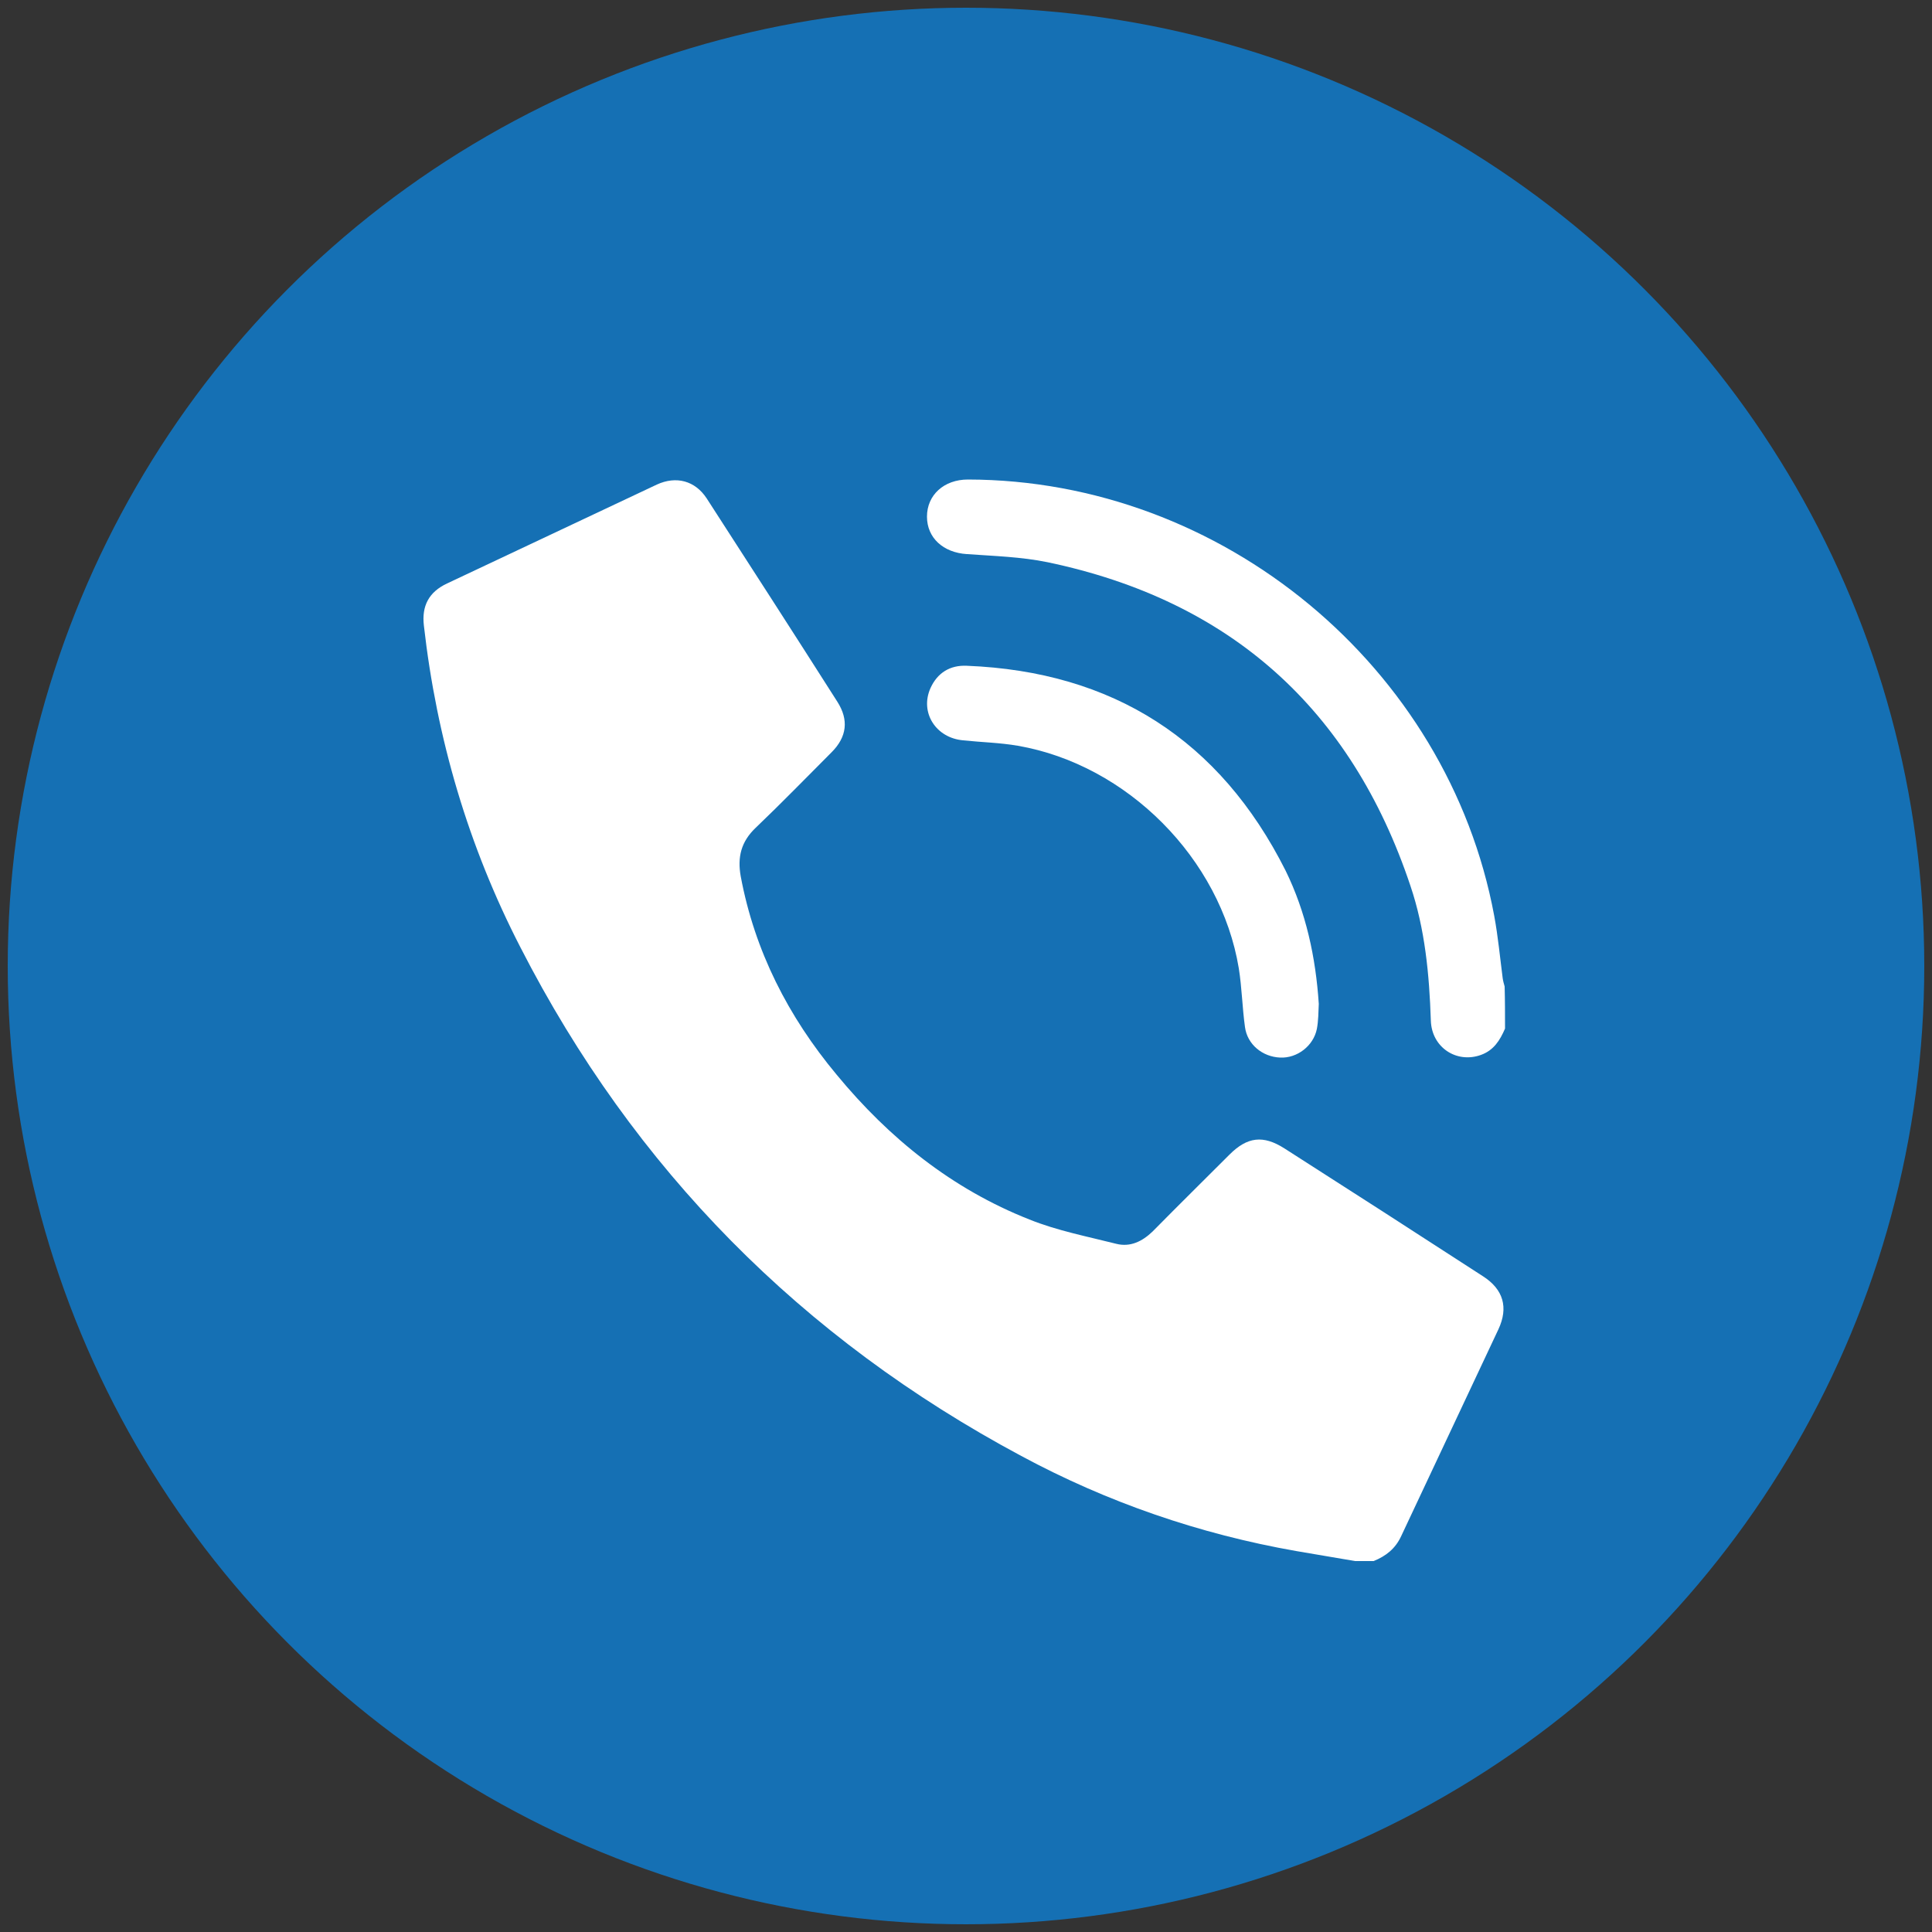 <?xml version="1.0" encoding="utf-8"?>
<!-- Generator: Adobe Illustrator 27.5.0, SVG Export Plug-In . SVG Version: 6.00 Build 0)  -->
<svg version="1.1" id="Ebene_1" xmlns="http://www.w3.org/2000/svg" xmlns:xlink="http://www.w3.org/1999/xlink" x="0px" y="0px"
	 viewBox="0 0 500 500" style="enable-background:new 0 0 500 500;" xml:space="preserve">
<rect x="0" y="0" width="500" height="500" fill="#333333" stroke="none"/>
<style type="text/css">
	.st0{fill:#1570B4;}
	.st1{fill:#FFFFFF;}
</style>
<circle class="st0" cx="250" cy="250" r="248"/>
<path class="st1" d="M350.7,404c-5.1-0.9-10.2-1.7-15.3-2.6c-25-4.4-48.8-12.6-71.1-24.6c-56.8-30.4-100.2-74.2-129.6-131.6
	c-13.5-26.2-21.7-54.1-25-83.3c-0.6-5.1,1.3-8.7,6-10.9c18.1-8.5,36.2-17.1,54.3-25.6c5-2.3,9.9-1,12.9,3.6
	c11.3,17.5,22.6,35,33.8,52.6c3,4.7,2.5,9.1-1.5,13.1c-6.5,6.5-12.9,13.1-19.6,19.5c-3.8,3.6-4.8,7.6-3.9,12.6
	c3.6,19.3,12.3,36.3,24.8,51.3c13.6,16.5,29.9,29.6,49.9,37.5c7.2,2.9,15,4.4,22.5,6.3c3.6,0.9,6.7-0.6,9.4-3.2
	c6.6-6.7,13.3-13.3,19.9-19.9c4.6-4.6,8.7-5.1,14.2-1.6c17.2,11,34.3,22,51.4,33.1c5.3,3.4,6.6,8.1,4,13.7
	c-8.4,17.9-16.8,35.7-25.2,53.6c-1.5,3.2-3.9,5.1-7.1,6.4C354,404,352.3,404,350.7,404z"/>
<path class="st1" d="M389.5,266.2c-1.3,3-2.9,5.6-6.2,6.8c-6.3,2.3-12.8-1.9-13-8.9c-0.4-11.9-1.5-23.7-5.3-34.9
	c-15.3-45.7-46.6-73.8-93.9-83.7c-6.8-1.4-13.9-1.6-20.9-2.1c-6.1-0.4-10.3-4.2-10.3-9.7c0-5.6,4.4-9.6,10.6-9.6
	c65.8,0.1,124.2,48.4,136.2,112.9c1,5.4,1.5,10.8,2.2,16.2c0.1,0.7,0.3,1.4,0.5,2.1C389.5,258.9,389.5,262.6,389.5,266.2z"/>
<path class="st1" d="M341.3,259.8c-0.1,2.2-0.1,4.4-0.5,6.5c-0.9,4.4-5.1,7.6-9.5,7.4c-4.6-0.2-8.5-3.4-9.1-7.9
	c-0.7-5-0.8-10.2-1.6-15.2c-4.7-28.4-28.9-52.7-57.2-57.6c-4.6-0.8-9.4-0.9-14.1-1.4c-7.1-0.6-11.3-7.2-8.5-13.5
	c1.8-4,5.1-6,9.4-5.8c37.8,1.5,65.5,19.2,82.5,53C338,236.1,340.5,247.7,341.3,259.8z"/>
</svg>
